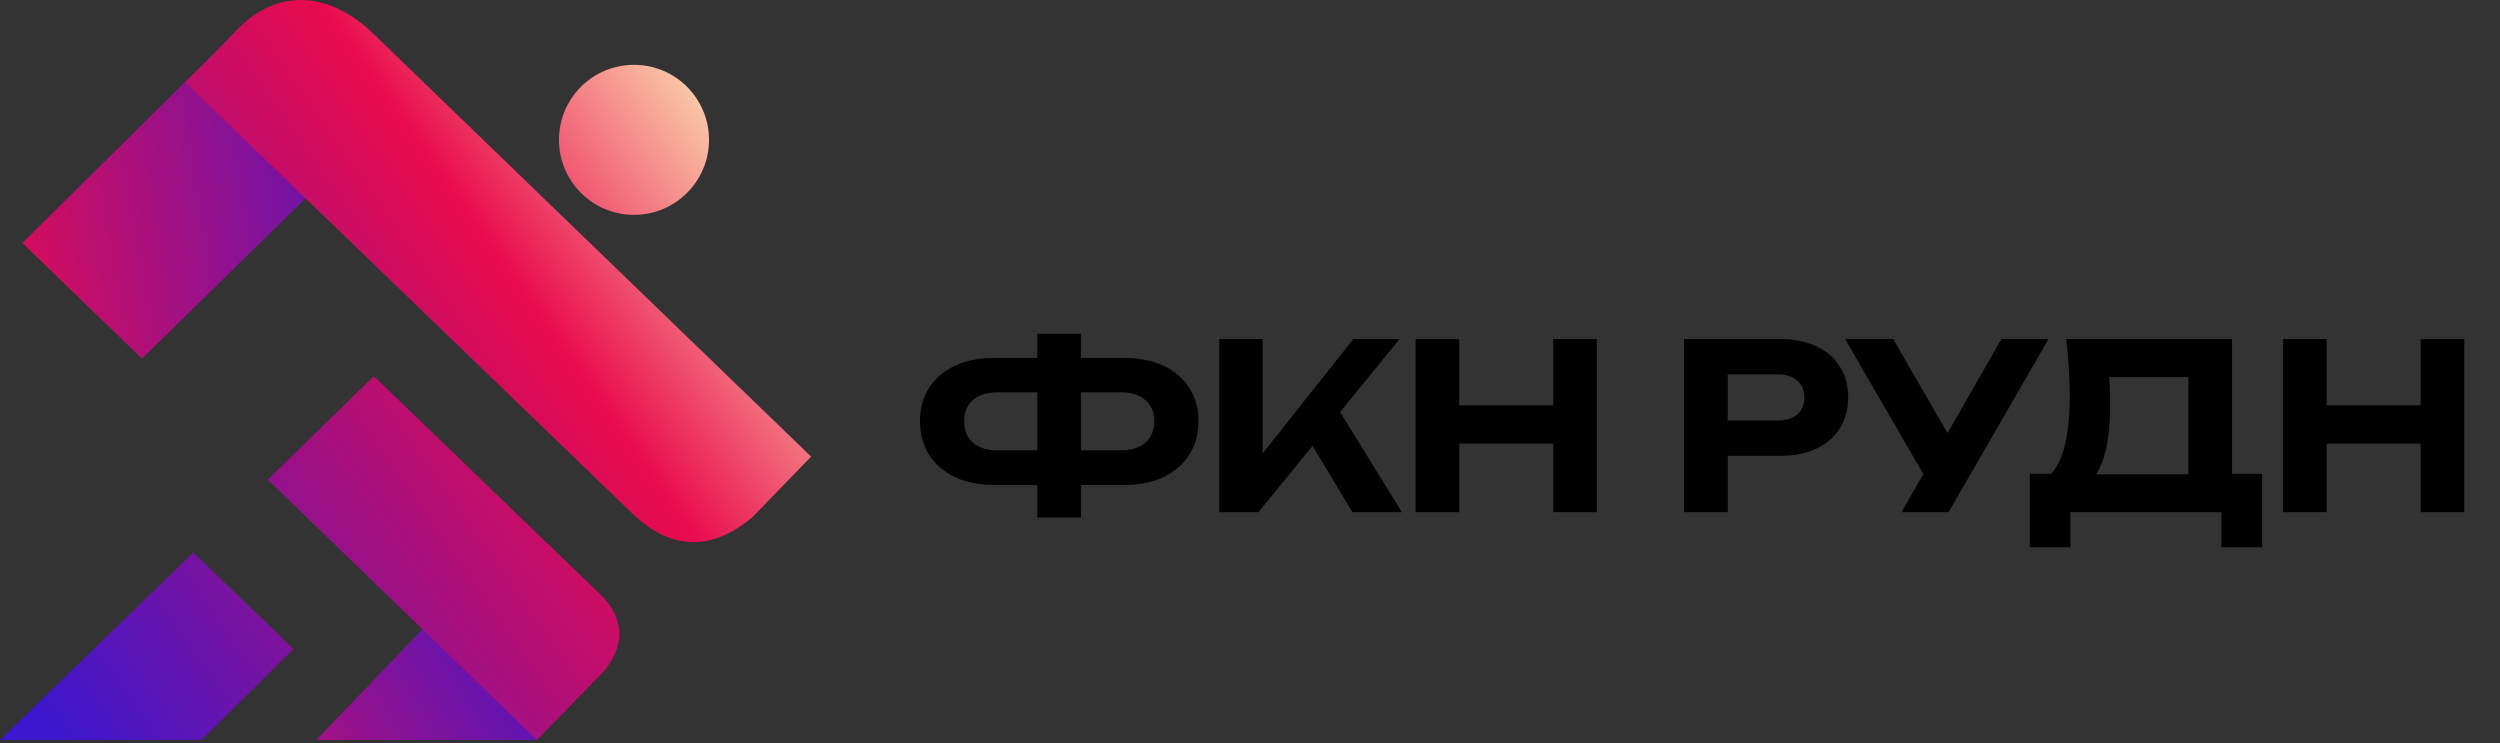 <?xml version="1.0" encoding="UTF-8"?> <svg xmlns="http://www.w3.org/2000/svg" width="249" height="74" viewBox="0 0 249 74" fill="none"><rect x="0" y="0" width="249" height="74" fill="#333333" stroke="none"/> <path d="M31.5 73.701L42.048 62.713L52.596 60.076L57.431 65.79L53.475 73.701H31.5Z" fill="url(#paint0_linear_402_37)"></path> <path d="M18.416 8.174L30.936 19.267L14.136 35.721L2.227 24.206L18.416 8.174Z" fill="url(#paint1_linear_402_37)"></path> <path fill-rule="evenodd" clip-rule="evenodd" d="M80.786 45.479L37.009 3.192C33.024 -0.558 27.864 -1.474 23.563 3.014C23.206 3.387 20.641 6.051 18.415 8.174L63.255 51.407C66.387 54.253 70.314 55.375 74.942 51.507L80.786 45.479ZM63.145 21.4C59.019 21.4 55.673 18.055 55.673 13.929C55.673 9.802 59.019 6.457 63.145 6.457C67.271 6.457 70.617 9.802 70.617 13.929C70.617 18.055 67.271 21.4 63.145 21.4ZM29.231 64.638L20.073 73.702H0L19.253 55.027L29.231 64.638ZM60.068 59.472L37.233 37.467L26.666 47.77L53.475 73.701L60.068 66.944C62.178 64.483 62.266 61.834 60.068 59.472Z" fill="url(#paint2_linear_402_37)"></path> <path d="M105.939 48.301V44.851H111.689C112.363 44.851 112.946 44.736 113.436 44.506C113.927 44.276 114.303 43.946 114.563 43.517C114.839 43.072 114.977 42.551 114.977 41.953C114.977 41.355 114.839 40.842 114.563 40.412C114.303 39.983 113.927 39.653 113.436 39.423C112.946 39.193 112.363 39.078 111.689 39.078H105.962V35.651H111.919C113.467 35.651 114.793 35.912 115.897 36.433C117.001 36.955 117.852 37.691 118.45 38.641C119.064 39.577 119.37 40.681 119.37 41.953C119.37 43.226 119.064 44.337 118.45 45.288C117.852 46.239 117.001 46.982 115.897 47.519C114.793 48.04 113.467 48.301 111.919 48.301H105.939ZM99.062 48.301C97.544 48.301 96.226 48.04 95.106 47.519C94.002 46.982 93.144 46.239 92.531 45.288C91.933 44.337 91.634 43.226 91.634 41.953C91.634 40.681 91.933 39.577 92.531 38.641C93.144 37.691 94.002 36.955 95.106 36.433C96.226 35.912 97.544 35.651 99.062 35.651H105.019V39.078H99.292C98.618 39.078 98.035 39.193 97.544 39.423C97.054 39.653 96.678 39.983 96.417 40.412C96.157 40.842 96.026 41.355 96.026 41.953C96.026 42.551 96.157 43.072 96.417 43.517C96.678 43.946 97.054 44.276 97.544 44.506C98.035 44.736 98.618 44.851 99.292 44.851H105.042V48.301H99.062ZM103.317 51.544V33.237H107.664V51.544H103.317ZM121.435 51.015V33.766H125.758V47.519L124.586 46.645L134.797 33.766H139.397L125.344 51.015H121.435ZM129.691 42.666L132.819 39.975L139.627 51.015H134.705L129.691 42.666ZM140.992 33.766H145.339V51.015H140.992V33.766ZM154.699 33.766H159.046V51.015H154.699V33.766ZM143.407 40.366H156.539V44.184H143.407V40.366ZM177.275 33.766C178.686 33.766 179.897 34.011 180.909 34.502C181.936 34.977 182.718 35.651 183.255 36.525C183.807 37.399 184.083 38.419 184.083 39.584C184.083 40.749 183.807 41.769 183.255 42.643C182.718 43.517 181.936 44.199 180.909 44.69C179.897 45.165 178.686 45.403 177.275 45.403H169.731V41.884H177.045C177.873 41.884 178.525 41.685 179 41.286C179.475 40.872 179.713 40.305 179.713 39.584C179.713 38.864 179.475 38.304 179 37.905C178.525 37.491 177.873 37.284 177.045 37.284H170.122L172.077 35.261V51.015H167.731V33.766H177.275ZM189.382 51.015L192.418 45.748H192.487L199.34 33.766H204.032L194.074 51.015H189.382ZM192.372 48.6L183.77 33.766H188.554L195.431 45.656L192.372 48.6ZM202.166 54.511V47.197H205.616L207.203 47.243H219.415L220.473 47.197H225.303V54.511H221.255V51.015H206.214V54.511H202.166ZM205.8 33.766H222.313V49.727H217.966V35.582L219.921 37.56H208.123L209.917 36.111C210.024 36.863 210.093 37.591 210.124 38.296C210.154 38.986 210.17 39.646 210.17 40.274C210.17 42.114 210.016 43.663 209.71 44.92C209.403 46.177 208.943 47.136 208.33 47.795C207.732 48.439 206.988 48.761 206.099 48.761L204.282 47.243C204.91 46.522 205.378 45.518 205.685 44.23C205.991 42.927 206.145 41.317 206.145 39.4C206.145 38.526 206.114 37.622 206.053 36.686C205.991 35.736 205.907 34.762 205.8 33.766ZM227.39 33.766H231.737V51.015H227.39V33.766ZM241.097 33.766H245.444V51.015H241.097V33.766ZM229.805 40.366H242.937V44.184H229.805V40.366Z" fill="black"></path> <defs> <linearGradient id="paint0_linear_402_37" x1="-30.855" y1="83.03" x2="45.176" y2="37.474" gradientUnits="userSpaceOnUse"> <stop stop-color="#FFF7B0"></stop> <stop offset="0.431" stop-color="#E50C51"></stop> <stop offset="1" stop-color="#3B17CE"></stop> </linearGradient> <linearGradient id="paint1_linear_402_37" x1="-34.407" y1="46.004" x2="49.162" y2="31.618" gradientUnits="userSpaceOnUse"> <stop stop-color="#FFF7B0"></stop> <stop offset="0.408" stop-color="#E50C51"></stop> <stop offset="1" stop-color="#3B17CE"></stop> </linearGradient> <linearGradient id="paint2_linear_402_37" x1="76.242" y1="7.403" x2="-2.385" y2="62.381" gradientUnits="userSpaceOnUse"> <stop stop-color="#FFF9BF"></stop> <stop offset="0.337" stop-color="#E90B4D"></stop> <stop offset="1" stop-color="#3B17CE"></stop> </linearGradient> </defs> </svg> 